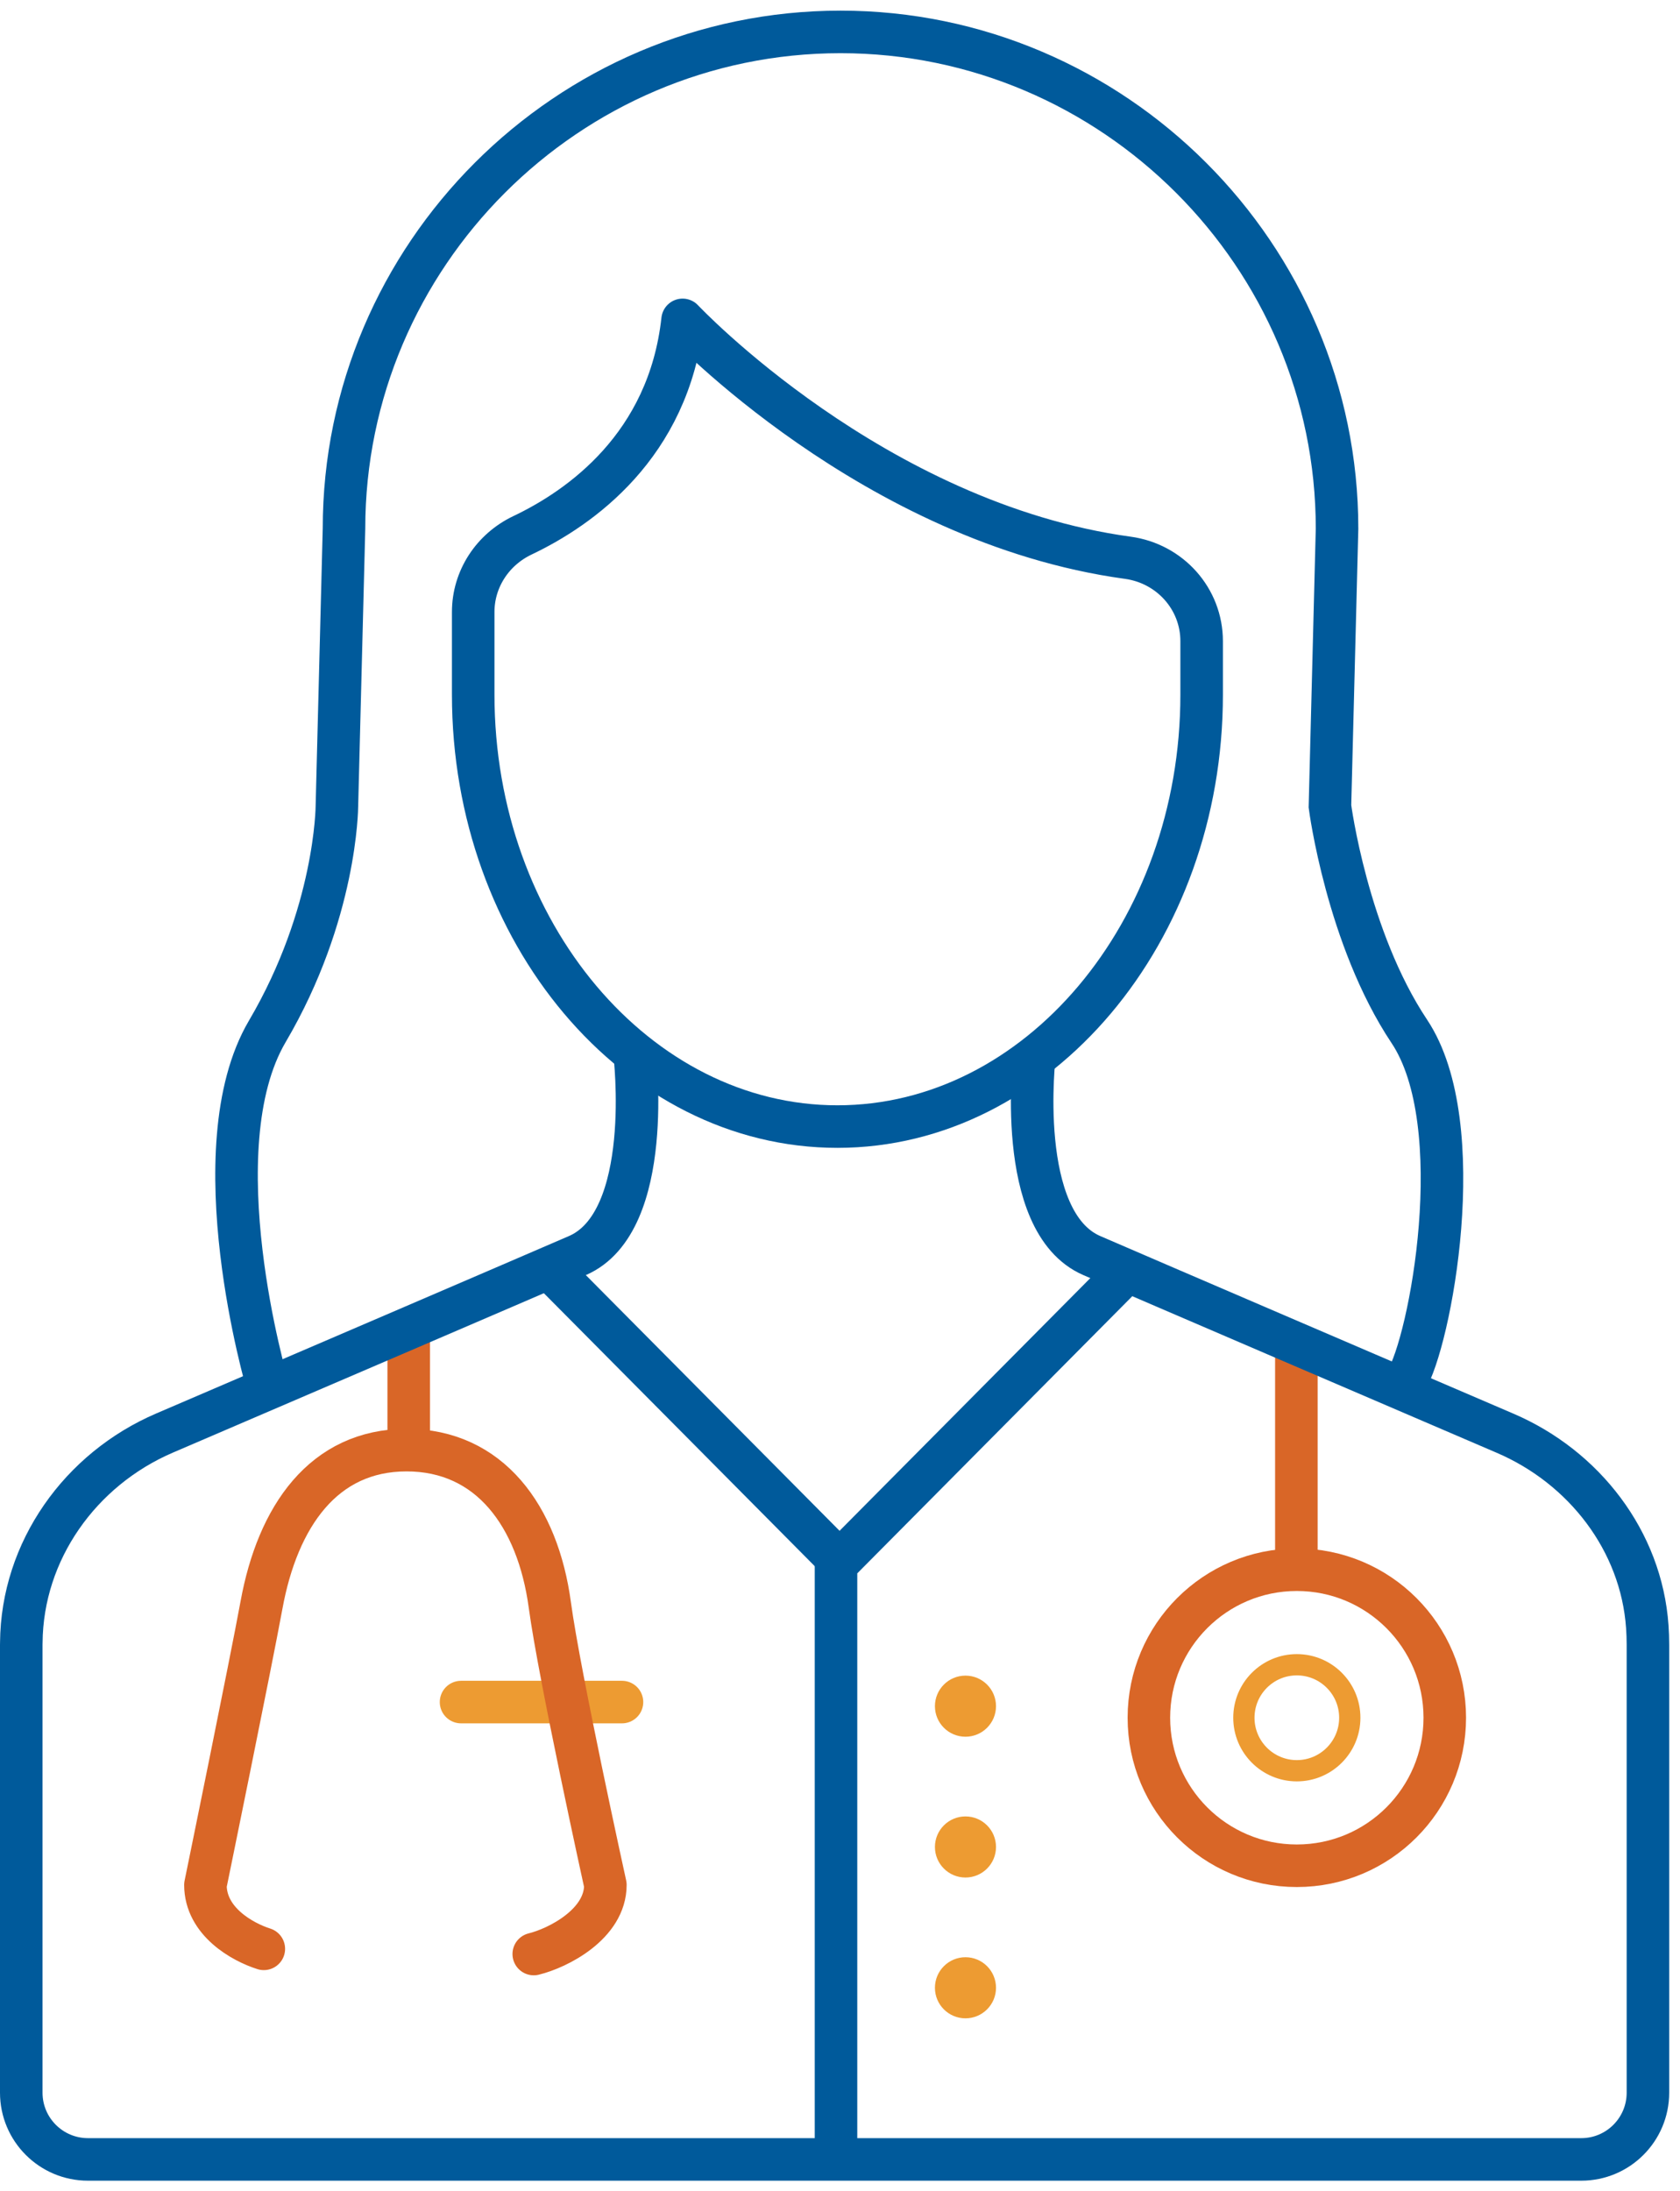 <?xml version="1.0" encoding="UTF-8"?> <svg xmlns="http://www.w3.org/2000/svg" xmlns:xlink="http://www.w3.org/1999/xlink" width="79px" height="103px" viewBox="0 0 79 103" version="1.1"><title>icon-physician</title><g id="Options" stroke="none" stroke-width="1" fill="none" fill-rule="evenodd"><g id="Homepage---Option-1-A" transform="translate(-253, -822)"><g id="Quick-Tiles-(Opt-3)" transform="translate(185, 823.5)"><g id="icon-physician" transform="translate(69, 0)"><path d="M65.108,63.414 C66.246,61.625 68.199,51.372 65.272,46.979 C62.342,42.584 61.539,36.4 61.539,36.4 L61.873,23.349 C61.873,10.507 51.366,0 38.524,0 L38.524,0 C25.682,0 15.176,10.507 15.176,23.349 L14.842,36.4 C14.842,36.4 14.824,41.446 11.569,46.979 C8.315,52.512 11.569,63.578 11.569,63.578" id="Stroke-1" stroke="#005A9B" stroke-width="2"></path><line x1="20.68" y1="78.503" x2="28.248" y2="78.503" id="Stroke-3" stroke="#ED9B32" stroke-width="2" stroke-linecap="round" stroke-linejoin="round"></line><line x1="59.96" y1="61.488" x2="59.96" y2="72.16" id="Stroke-5" stroke="#D96627" stroke-width="2"></line><path d="M66.939,79.24 C66.939,83.082 63.825,86.197 59.981,86.197 C56.14,86.197 53.025,83.082 53.025,79.24 C53.025,75.398 56.14,72.282 59.981,72.282 C63.825,72.282 66.939,75.398 66.939,79.24 Z" id="Stroke-7" stroke="#D96627" stroke-width="2"></path><line x1="18.219" y1="60.933" x2="18.219" y2="66.791" id="Stroke-9" stroke="#D96627" stroke-width="2"></line><path d="M11.406,90.102 C10.389,89.78 8.66,88.81 8.66,87.098 C8.66,87.098 10.796,76.676 11.297,73.94 C12.059,69.776 14.213,66.661 18.118,66.661 L18.118,66.661 C22.024,66.661 24.289,69.755 24.855,73.94 C25.308,77.296 27.467,87.098 27.467,87.098 C27.467,88.943 25.236,90.068 24.099,90.346" id="Stroke-11" stroke="#D96627" stroke-width="2" stroke-linecap="round" stroke-linejoin="round"></path><path d="M28.838,47.995 C28.838,47.995 29.814,55.929 26.152,57.516 C23.426,58.696 12.26,63.489 6.738,65.858 C2.772,67.559 0.036,71.393 0.002,75.708 C1.42108547e-14,75.742 1.42108547e-14,75.775 1.42108547e-14,75.809 L1.42108547e-14,96.863 C1.42108547e-14,98.595 1.405,100 3.137,100 L33.909,100 L42.582,100 L73.357,100 C75.089,100 76.492,98.595 76.492,96.863 L76.492,75.809 C76.492,75.523 76.482,75.24 76.462,74.958 C76.179,70.927 73.492,67.461 69.778,65.868 C64.265,63.503 53.071,58.698 50.34,57.516 C46.678,55.929 47.654,47.995 47.654,47.995" id="Stroke-13" stroke="#005A9B" stroke-width="2"></path><path d="M52.034,24.717 C54.013,24.988 55.506,26.642 55.506,28.64 L55.506,31.154 C55.506,42.318 47.799,51.453 38.379,51.453 L38.379,51.453 C28.958,51.453 21.252,42.318 21.252,31.154 L21.252,27.265 C21.252,25.714 22.166,24.329 23.566,23.663 C26.265,22.381 30.445,19.465 31.098,13.536 C31.098,13.536 40.062,23.078 52.034,24.717 Z" id="Stroke-15" stroke="#005A9B" stroke-width="2" stroke-linecap="round" stroke-linejoin="round"></path><line x1="24.834" y1="58.127" x2="38.647" y2="72.041" id="Stroke-17" stroke="#005A9B" stroke-width="2"></line><polyline id="Stroke-19" stroke="#005A9B" stroke-width="2" points="52.125 58.127 38.312 72.041 38.312 99.745"></polyline><path d="M62.472,79.24 C62.472,80.615 61.357,81.731 59.981,81.731 C58.607,81.731 57.492,80.615 57.492,79.24 C57.492,77.864 58.607,76.749 59.981,76.749 C61.357,76.749 62.472,77.864 62.472,79.24 Z" id="Stroke-21" stroke="#ED9B32"></path><path d="M45.836,78.696 C45.836,79.49 45.193,80.132 44.4,80.132 C43.607,80.132 42.964,79.49 42.964,78.696 C42.964,77.903 43.607,77.26 44.4,77.26 C45.193,77.26 45.836,77.903 45.836,78.696" id="Fill-23" fill="#ED9B32"></path><path d="M45.836,85.314 C45.836,86.108 45.193,86.75 44.4,86.75 C43.607,86.75 42.964,86.108 42.964,85.314 C42.964,84.521 43.607,83.878 44.4,83.878 C45.193,83.878 45.836,84.521 45.836,85.314" id="Fill-25" fill="#ED9B32"></path><path d="M45.836,91.932 C45.836,92.726 45.193,93.368 44.4,93.368 C43.607,93.368 42.964,92.726 42.964,91.932 C42.964,91.139 43.607,90.496 44.4,90.496 C45.193,90.496 45.836,91.139 45.836,91.932" id="Fill-27" fill="#ED9B32"></path></g></g></g></g></svg> 